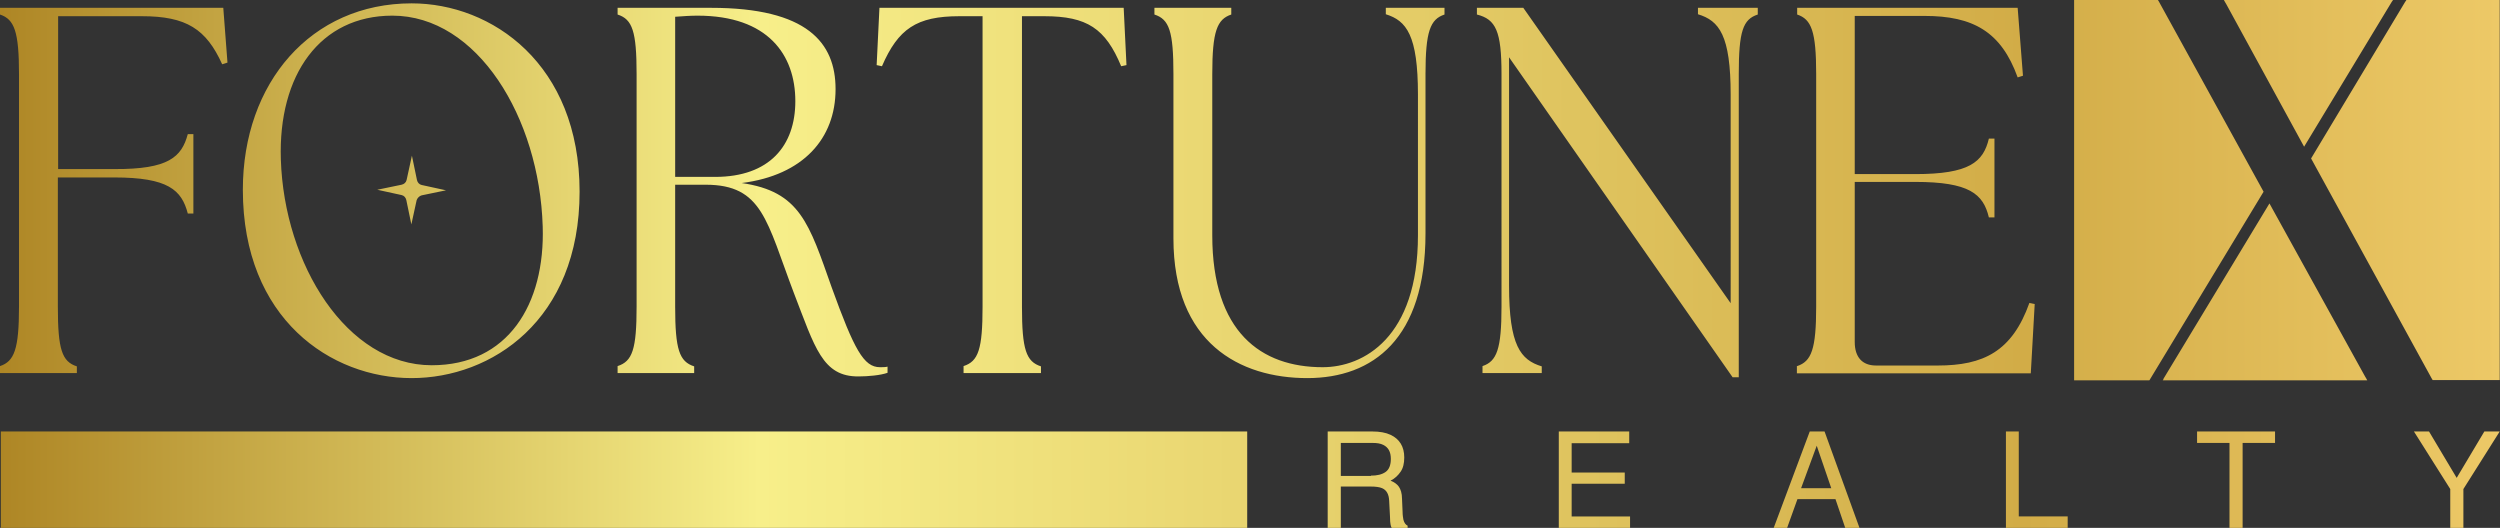 <?xml version="1.0" encoding="utf-8"?>
<!-- Generator: Adobe Illustrator 26.0.1, SVG Export Plug-In . SVG Version: 6.00 Build 0)  -->
<svg version="1.1" id="Layer_1" xmlns="http://www.w3.org/2000/svg" xmlns:xlink="http://www.w3.org/1999/xlink" x="0px" y="0px"
	 viewBox="0 0 894.6 188.9" style="enable-background:new 0 0 894.6 188.9;" xml:space="preserve">
<rect x="0" y="0" width="894.6" height="188.9" fill="#333333" stroke="none"/>
<style type="text/css">
	.st0{fill:#013A1E;}
	.st1{fill:url(#SVGID_1_);}
	.st2{fill:url(#SVGID_00000179612475114865792100000000319489719934150300_);}
	.st3{fill:url(#SVGID_00000124139900223714597380000009472030032309936781_);}
	.st4{fill:none;stroke:#000000;stroke-width:3;stroke-miterlimit:10;}
</style>
<linearGradient id="SVGID_1_" gradientUnits="userSpaceOnUse" x1="0" y1="94.439" x2="894.562" y2="94.439">
	<stop  offset="0" style="stop-color:#AE8625"/>
	<stop  offset="0.304" style="stop-color:#F7EF8A"/>
	<stop  offset="0.809" style="stop-color:#D2AC47"/>
	<stop  offset="1" style="stop-color:#EDC967"/>
</linearGradient>
<path class="st1" d="M475.1,154.4h16c2.6,0,4.8,0.4,6.5,1.2c3.2,1.5,4.9,4.2,4.9,8.1c0,2.1-0.4,3.8-1.3,5.1c-0.9,1.3-2,2.4-3.6,3.2
	c1.3,0.5,2.4,1.3,3,2.2s1.1,2.3,1.1,4.3l0.2,4.6c0,1.3,0.2,2.3,0.3,2.9c0.3,1.1,0.8,1.8,1.5,2.1v0.8H498c-0.2-0.3-0.3-0.7-0.4-1.2
	c-0.1-0.5-0.2-1.4-0.2-2.7l-0.3-5.8c-0.1-2.3-0.9-3.8-2.5-4.5c-0.9-0.4-2.3-0.6-4.2-0.6h-10.6v14.8h-4.7V154.4z M490.6,170.2
	c2.2,0,3.9-0.4,5.2-1.3c1.3-0.9,1.9-2.5,1.9-4.7c0-2.5-0.9-4.1-2.7-5c-1-0.5-2.2-0.7-3.8-0.7h-11.4v11.8H490.6z M557.8,154.4H583
	v4.2h-20.6v10.5h19v4h-19v11.7h20.9v4.1h-25.5V154.4z M647.6,154.4h5.3l12.5,34.5h-5.1l-3.5-10.3h-13.6l-3.7,10.3h-4.8L647.6,154.4z
	 M655.3,174.7l-5.2-15.2l-5.6,15.2H655.3z M717.7,154.4h4.7v30.4h17.5v4.1h-22.1V154.4z M814.1,154.4v4.1h-11.6v30.4h-4.7v-30.4
	h-11.6v-4.1H814.1z M863.8,154.4h5.4l9.9,16.6l9.9-16.6h5.5l-13,20.6v13.9h-4.7V175L863.8,154.4z M0,131c5.1-1.7,6.8-6,6.8-21.3
	V26.5C6.8,11.2,5.1,6.9,0,5.2V2.8h79.9l1.5,19.6l-1.9,0.6C73.8,10.4,66.7,5.8,50.8,5.8h-30v54.7h20.2C60.3,60.6,65,56.2,67.2,48h2
	v28.4h-2c-2.2-8.4-7-12.9-26.3-12.9H20.7v46.3c0,15.3,1.5,19.6,6.8,21.3v2.4H0V131z M86.9,67.9c0-38.3,24.4-66.7,60.4-66.7
	c28.7,0,60.1,21.7,60.1,67.4c0,46.1-31.6,66.7-60.1,66.7C118.5,135.3,86.9,114.2,86.9,67.9z M154.5,130.7
	c27.2,0,40.6-21.7,39.7-49.7C193,42,170.8,5.6,140.4,5.6c-25.8,0-40.9,21.1-39.9,51.5C101.7,94.6,124.1,130.7,154.5,130.7z
	 M284.1,104.9c-9.8-25.8-11.2-38.8-31.6-38.8h-10.9v43.7c0,15.3,1.5,19.6,6.8,21.3v2.4H221V131c5.3-1.7,6.8-6,6.8-21.3V26.5
	c0-15.3-1.5-19.6-6.8-21.3V2.8h33.4c34.5,0,44.6,12.5,44.6,29.1c0,17.6-11.5,30.8-33.6,33.6c20.9,3,24.1,14.4,32.2,37.3
	c8.1,22.4,11.5,28.6,17.3,28.6c1,0,1.9,0,2.7-0.2v2.2c-2.5,0.9-7,1.3-10.4,1.3C294.3,134.8,291.6,124.3,284.1,104.9z M255.9,63.3
	c19.5,0,28.7-11.2,28.7-27.1c0-16.6-9.8-30.6-35-30.6c-2.5,0-5.3,0.2-8,0.4v57.3H255.9z M344.8,131c5.3-1.7,6.8-6,6.8-21.3V5.8h-8.3
	c-15.3,0-21.9,4.5-27.7,17.9l-1.9-0.4l1-20.5h87.4l1,20.5l-1.9,0.4C395.6,10.2,389,5.8,373.7,5.8h-8v104c0,15.3,1.5,19.6,6.8,21.3
	v2.4h-27.7V131z M419.9,85.3V26.5c0-15.3-1.5-19.6-6.8-21.3V2.8h27.5v2.4c-5.1,1.7-6.8,6-6.8,21.3v57.7c0,34.7,17.5,47.2,39.5,47.2
	c14.6,0,34.1-10.6,34.1-47.2V33.9c0-21.3-4.1-26.5-11.5-28.8V2.8h21v2.4c-5.1,1.7-6.8,6-6.8,21.3v57.1c0,37.5-18.7,51.7-42.3,51.7
	C443.7,135.3,419.9,122.8,419.9,85.3z M540,20.5v81.8c0,21.3,4.1,26.5,11.7,28.8v2.4h-21.2V131c5.1-1.7,6.8-6,6.8-21.3V26.5
	c0-15.3-2-19.6-8.8-21.3V2.8h16.6l74.2,105.7V33.9c0-21.3-4.1-26.5-11.7-28.8V2.8h21.4v2.4c-5.3,1.7-6.8,6-6.8,21.3V135h-2.2
	L540,20.5z M643.1,131c5.1-1.7,6.8-6,6.8-21.3V26.5c0-15.3-1.7-19.6-6.8-21.3V2.8H722l1.9,24.3l-1.9,0.6c-5.9-16.4-16-22-33.3-22
	h-25v56.6h21.7c19.3,0,24.3-4.3,26.3-12.7h2v28.2h-2c-2-8.4-7-12.7-26.3-12.7h-21.7v57.3c0,5.4,2.7,8.4,7.6,8.4h22.1
	c16.3,0,26.6-5,32.8-22.4l1.9,0.4l-1.4,24.8h-83.7V131z M856.3,0h-60.5c0.3,0.5,0.5,1,0.8,1.4l27.9,51.1l31.4-51.9
	C856.1,0.4,856.2,0.2,856.3,0z M773.9,136.1h73.2c-0.3-0.5-0.5-1-0.8-1.4l-34.2-61.9l-37.9,62.7
	C774.2,135.7,774.1,135.9,773.9,136.1z M769.5,135.5L810,68.6L773,1.4c-0.3-0.5-0.5-1-0.8-1.4h-30v136.1h26.9
	C769.3,135.9,769.4,135.7,769.5,135.5z M861.1,0c-0.1,0.2-0.2,0.4-0.4,0.6l-33.7,56.1l42.7,77.9c0.3,0.5,0.5,1,0.8,1.4h24V0H861.1z
	 M150.9,69.9l8.7-1.8l-8.7-1.9c-0.9-0.2-1.5-0.9-1.7-1.8l-1.8-8.7l-1.9,8.7c-0.2,0.9-0.9,1.5-1.8,1.7l-8.7,1.8l8.7,1.9
	c0.9,0.2,1.5,0.9,1.7,1.8l1.8,8.7l1.9-8.7C149.4,70.8,150.1,70.1,150.9,69.9z M446.4,154.4H0.3v34.5h446V154.4z"/>
</svg>
